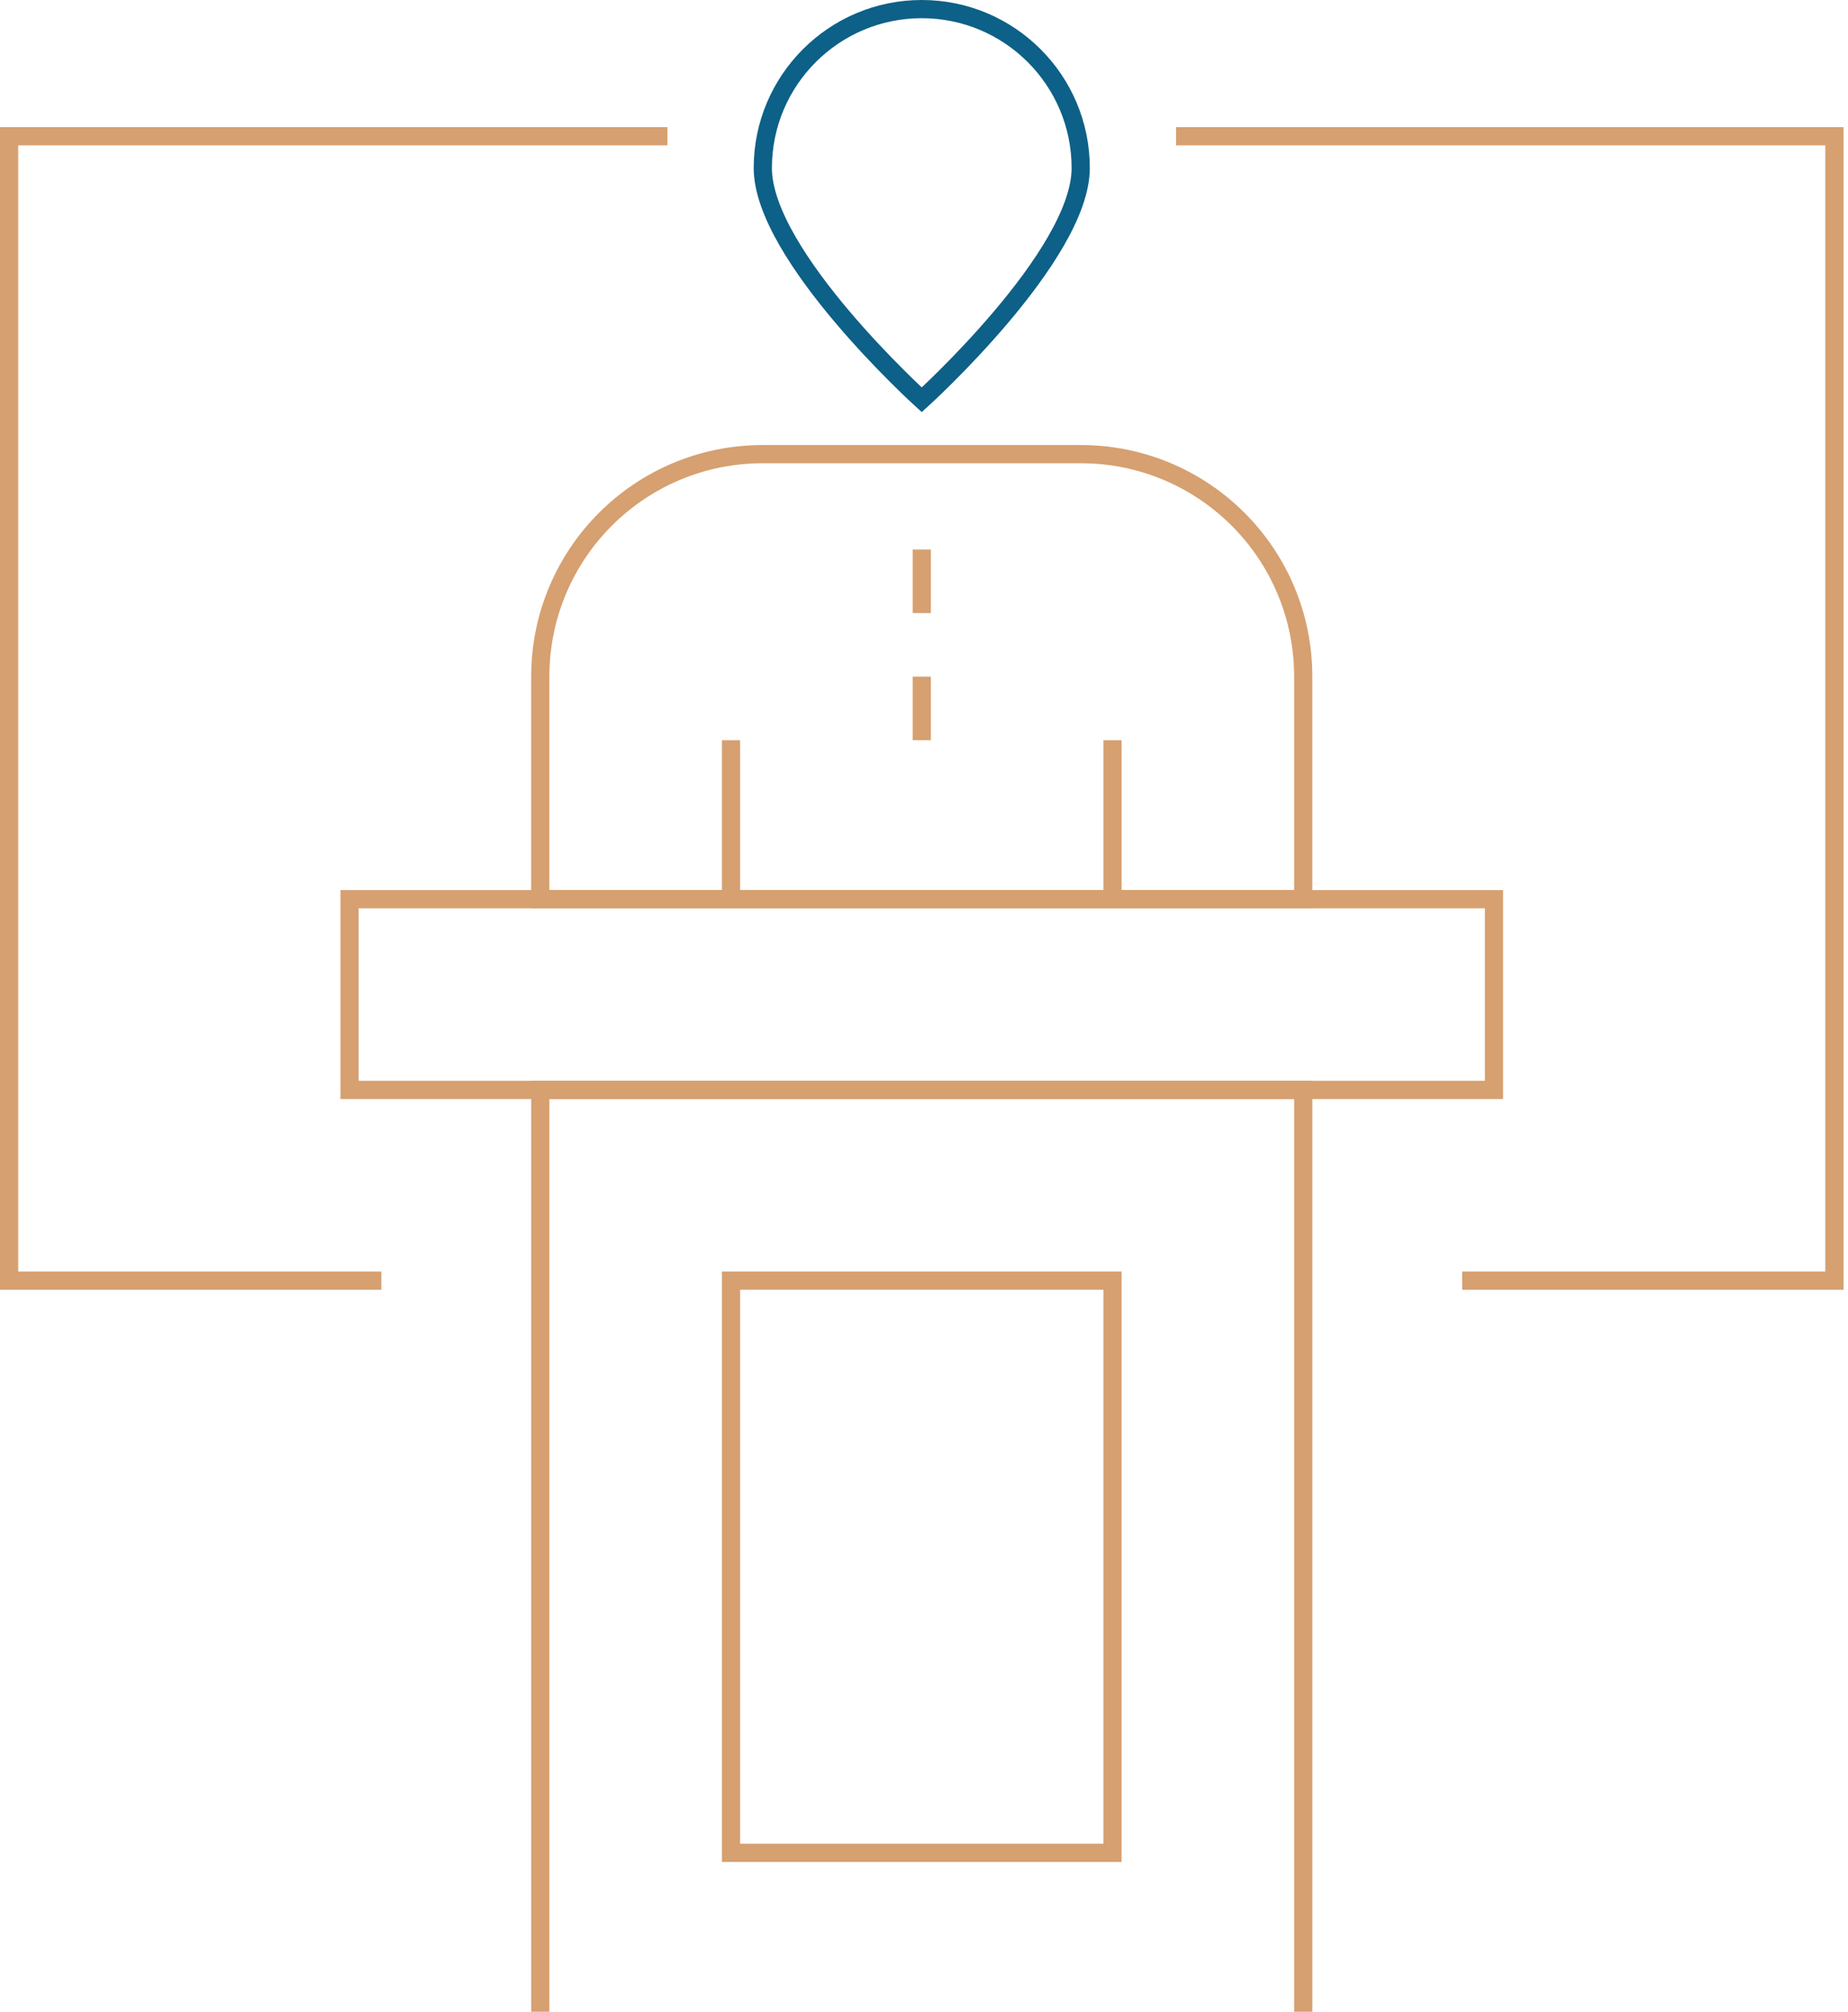 <svg width="203" height="221" viewBox="0 0 203 221" fill="none" xmlns="http://www.w3.org/2000/svg">
<path d="M101.253 43.921C101.253 43.921 118.714 28.103 118.714 18.46C118.714 8.817 110.896 1 101.253 1C91.61 1 83.793 8.817 83.793 18.46C83.793 28.103 101.253 43.921 101.253 43.921Z" stroke="#0D6087" stroke-width="2" stroke-miterlimit="10"/>
<path d="M59.349 98.778V74.333C59.349 60.819 70.279 49.889 83.793 49.889H118.714C132.228 49.889 143.158 60.819 143.158 74.333V98.778H59.349Z" stroke="#D6A070" stroke-width="2" stroke-miterlimit="10"/>
<path d="M80.301 98.778V81.317" stroke="#D6A070" stroke-width="2" stroke-miterlimit="10"/>
<path d="M122.206 98.778V81.317" stroke="#D6A070" stroke-width="2" stroke-miterlimit="10"/>
<path d="M129.19 14.968H201.508V140.683H160.619" stroke="#D6A070" stroke-width="2" stroke-miterlimit="10"/>
<path d="M41.889 140.683H1V14.968H73.317" stroke="#D6A070" stroke-width="2" stroke-miterlimit="10"/>
<path d="M164.111 98.778H38.397V119.73H164.111V98.778Z" stroke="#D6A070" stroke-width="2" stroke-miterlimit="10"/>
<path d="M59.35 221V119.73H143.159V221" stroke="#D6A070" stroke-width="2" stroke-miterlimit="10"/>
<path d="M122.207 140.682H80.302V203.54H122.207V140.682Z" stroke="#D6A070" stroke-width="2" stroke-miterlimit="10"/>
<path d="M101.254 60.365V67.349" stroke="#D6A070" stroke-width="2" stroke-miterlimit="10"/>
<path d="M101.254 74.333V81.317" stroke="#D6A070" stroke-width="2" stroke-miterlimit="10"/>
</svg>
